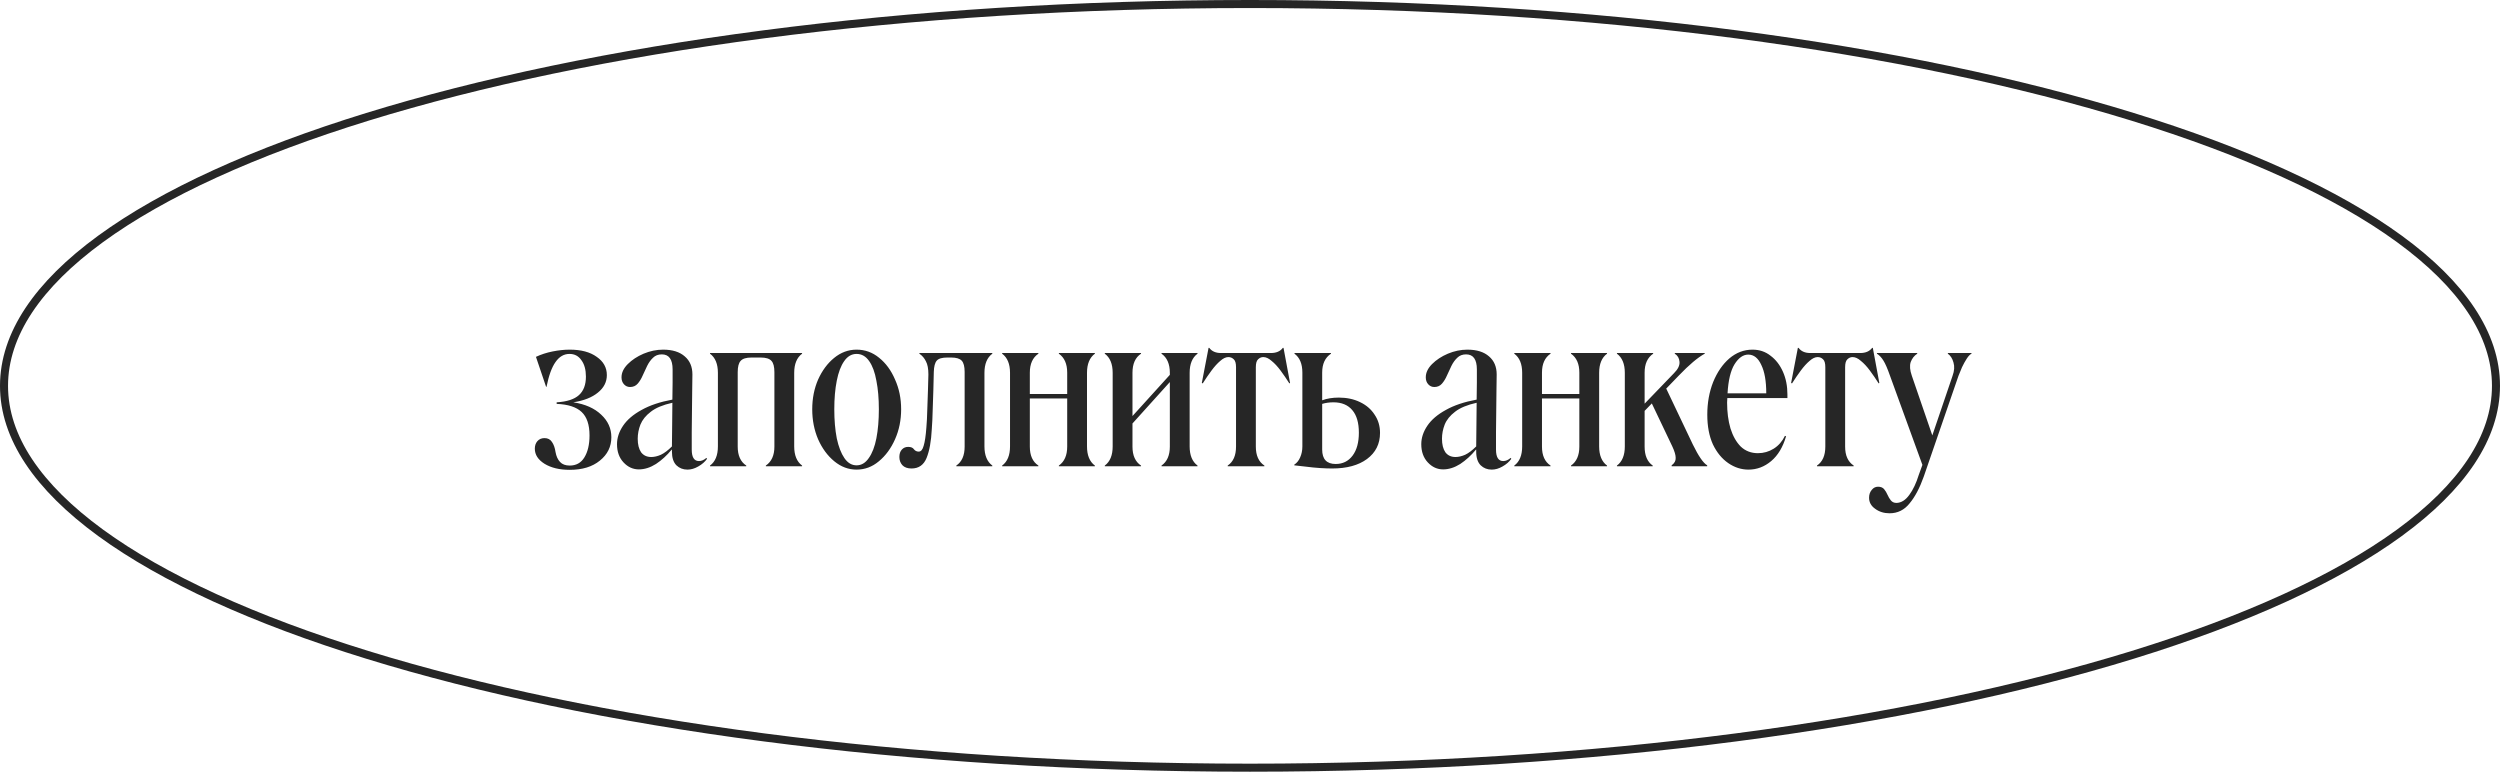 <?xml version="1.0" encoding="UTF-8"?> <svg xmlns="http://www.w3.org/2000/svg" width="311" height="96" viewBox="0 0 311 96" fill="none"><path d="M70.872 58.448C69.603 58.448 68.557 58.196 67.736 57.692C66.933 57.188 66.532 56.563 66.532 55.816C66.532 55.443 66.635 55.135 66.84 54.892C67.064 54.631 67.363 54.5 67.736 54.5C68.147 54.5 68.455 54.659 68.66 54.976C68.884 55.293 69.033 55.713 69.108 56.236C69.201 56.759 69.388 57.169 69.668 57.468C69.948 57.767 70.349 57.916 70.872 57.916C71.675 57.916 72.281 57.58 72.692 56.908C73.121 56.217 73.336 55.303 73.336 54.164C73.336 52.839 73.009 51.868 72.356 51.252C71.703 50.636 70.667 50.3 69.248 50.244V50.048C70.517 49.973 71.441 49.675 72.02 49.152C72.599 48.629 72.888 47.864 72.888 46.856C72.888 45.997 72.701 45.316 72.328 44.812C71.973 44.289 71.479 44.028 70.844 44.028C70.153 44.028 69.575 44.364 69.108 45.036C68.641 45.689 68.268 46.716 67.988 48.116H67.932L66.672 44.392C67.307 44.093 67.997 43.869 68.744 43.72C69.491 43.571 70.2 43.496 70.872 43.496C72.291 43.496 73.411 43.795 74.232 44.392C75.072 44.971 75.492 45.727 75.492 46.66C75.492 47.519 75.119 48.247 74.372 48.844C73.644 49.441 72.627 49.843 71.32 50.048C72.795 50.272 73.952 50.785 74.792 51.588C75.632 52.372 76.052 53.305 76.052 54.388C76.052 55.564 75.576 56.535 74.624 57.3C73.691 58.065 72.44 58.448 70.872 58.448ZM76.756 55.256C76.756 54.472 77.008 53.707 77.512 52.96C78.016 52.213 78.781 51.56 79.808 51C80.835 50.421 82.113 49.992 83.644 49.712C83.663 48.947 83.672 48.237 83.672 47.584C83.672 46.912 83.672 46.371 83.672 45.96C83.672 44.709 83.224 44.084 82.328 44.084C81.88 44.084 81.516 44.224 81.236 44.504C80.956 44.765 80.713 45.101 80.508 45.512C80.321 45.904 80.135 46.305 79.948 46.716C79.78 47.108 79.575 47.444 79.332 47.724C79.089 48.004 78.772 48.144 78.38 48.144C78.081 48.144 77.829 48.032 77.624 47.808C77.419 47.584 77.316 47.295 77.316 46.94C77.316 46.361 77.577 45.811 78.1 45.288C78.623 44.765 79.276 44.336 80.06 44C80.863 43.664 81.675 43.496 82.496 43.496C83.653 43.496 84.549 43.776 85.184 44.336C85.819 44.877 86.136 45.624 86.136 46.576C86.136 47.173 86.127 47.873 86.108 48.676C86.108 49.479 86.099 50.319 86.08 51.196C86.08 52.073 86.071 52.923 86.052 53.744C86.052 54.565 86.052 55.293 86.052 55.928C86.052 56.88 86.351 57.356 86.948 57.356C87.265 57.356 87.573 57.225 87.872 56.964L87.956 57.076C87.695 57.449 87.331 57.767 86.864 58.028C86.416 58.289 85.968 58.42 85.52 58.42C84.979 58.42 84.521 58.243 84.148 57.888C83.775 57.515 83.588 56.945 83.588 56.18C83.588 56.087 83.588 56.003 83.588 55.928H83.56C82.963 56.656 82.309 57.253 81.6 57.72C80.891 58.168 80.181 58.392 79.472 58.392C78.744 58.392 78.109 58.103 77.568 57.524C77.027 56.945 76.756 56.189 76.756 55.256ZM79.332 54.584C79.332 55.293 79.472 55.853 79.752 56.264C80.051 56.656 80.471 56.852 81.012 56.852C81.385 56.852 81.787 56.759 82.216 56.572C82.645 56.367 83.103 56.021 83.588 55.536C83.607 54.752 83.616 53.884 83.616 52.932C83.635 51.961 83.644 51.019 83.644 50.104C82.468 50.365 81.572 50.739 80.956 51.224C80.34 51.691 79.911 52.223 79.668 52.82C79.444 53.399 79.332 53.987 79.332 54.584ZM88.327 58V57.916C88.98 57.431 89.307 56.637 89.307 55.536V46.38C89.307 45.279 88.98 44.485 88.327 44V43.916H99.779V44C99.126 44.485 98.799 45.279 98.799 46.38V55.536C98.799 56.637 99.126 57.431 99.779 57.916V58H95.271V57.916C95.98 57.431 96.335 56.647 96.335 55.564V46.296C96.335 45.624 96.214 45.157 95.971 44.896C95.728 44.616 95.28 44.476 94.627 44.476H93.479C92.826 44.476 92.378 44.616 92.135 44.896C91.892 45.157 91.771 45.624 91.771 46.296V55.564C91.771 56.665 92.126 57.449 92.835 57.916V58H88.327ZM106.558 58.42C105.55 58.42 104.626 58.075 103.786 57.384C102.946 56.693 102.274 55.779 101.77 54.64C101.285 53.501 101.042 52.26 101.042 50.916C101.042 49.572 101.285 48.34 101.77 47.22C102.274 46.1 102.937 45.204 103.758 44.532C104.598 43.841 105.532 43.496 106.558 43.496C107.604 43.496 108.537 43.832 109.358 44.504C110.198 45.176 110.861 46.081 111.346 47.22C111.85 48.34 112.102 49.572 112.102 50.916C112.102 52.26 111.85 53.501 111.346 54.64C110.842 55.779 110.17 56.693 109.33 57.384C108.509 58.075 107.585 58.42 106.558 58.42ZM106.558 57.888C107.156 57.888 107.66 57.589 108.07 56.992C108.5 56.395 108.817 55.573 109.022 54.528C109.228 53.464 109.33 52.26 109.33 50.916C109.33 49.572 109.228 48.387 109.022 47.36C108.836 46.315 108.537 45.503 108.126 44.924C107.716 44.327 107.193 44.028 106.558 44.028C105.942 44.028 105.429 44.327 105.018 44.924C104.608 45.503 104.3 46.315 104.094 47.36C103.889 48.387 103.786 49.572 103.786 50.916C103.786 52.26 103.889 53.464 104.094 54.528C104.318 55.573 104.636 56.395 105.046 56.992C105.457 57.589 105.961 57.888 106.558 57.888ZM113.393 58.28C112.889 58.28 112.506 58.14 112.245 57.86C112.002 57.58 111.881 57.244 111.881 56.852C111.881 56.46 111.984 56.152 112.189 55.928C112.394 55.704 112.656 55.592 112.973 55.592C113.328 55.592 113.57 55.695 113.701 55.9C113.85 56.087 114.046 56.18 114.289 56.18C114.569 56.18 114.774 55.937 114.905 55.452C115.054 54.967 115.166 54.211 115.241 53.184C115.297 52.549 115.334 51.821 115.353 51C115.39 50.179 115.418 49.376 115.437 48.592C115.456 47.789 115.474 47.117 115.493 46.576C115.493 45.867 115.39 45.325 115.185 44.952C114.998 44.56 114.728 44.243 114.373 44V43.916H123.445V44C122.792 44.485 122.465 45.279 122.465 46.38V55.536C122.465 56.637 122.792 57.431 123.445 57.916V58H118.965V57.916C119.656 57.449 120.001 56.665 120.001 55.564V46.268C120.001 45.596 119.88 45.129 119.637 44.868C119.394 44.607 118.956 44.476 118.321 44.476H117.845C117.192 44.476 116.753 44.607 116.529 44.868C116.305 45.129 116.184 45.596 116.165 46.268C116.146 46.959 116.128 47.715 116.109 48.536C116.09 49.357 116.062 50.197 116.025 51.056C116.006 51.896 115.969 52.68 115.913 53.408C115.838 54.901 115.624 56.087 115.269 56.964C114.914 57.841 114.289 58.28 113.393 58.28ZM124.667 58V57.916C125.32 57.431 125.647 56.637 125.647 55.536V46.38C125.647 45.279 125.32 44.485 124.667 44V43.916H129.175V44C128.465 44.485 128.111 45.269 128.111 46.352V49.012H132.759V46.352C132.759 45.269 132.413 44.485 131.723 44V43.916H136.203V44C135.549 44.485 135.223 45.279 135.223 46.38V55.536C135.223 56.637 135.549 57.431 136.203 57.916V58H131.723V57.916C132.413 57.431 132.759 56.647 132.759 55.564V49.572H128.111V55.564C128.111 56.665 128.465 57.449 129.175 57.916V58H124.667ZM137.436 58V57.916C138.09 57.431 138.416 56.637 138.416 55.536V46.38C138.416 45.279 138.09 44.485 137.436 44V43.916H141.944V44C141.235 44.467 140.88 45.26 140.88 46.38V51.756L145.528 46.632V46.38C145.528 45.279 145.183 44.485 144.492 44V43.916H148.972V44C148.319 44.485 147.992 45.279 147.992 46.38V55.536C147.992 56.637 148.319 57.431 148.972 57.916V58H144.492V57.916C145.183 57.431 145.528 56.647 145.528 55.564V47.528L140.88 52.68V55.564C140.88 56.665 141.235 57.449 141.944 57.916V58H137.436ZM152.726 58V57.916C153.417 57.449 153.762 56.665 153.762 55.564V45.68C153.762 45.195 153.669 44.868 153.482 44.7C153.295 44.513 153.071 44.42 152.81 44.42C152.493 44.42 152.157 44.579 151.802 44.896C151.447 45.195 151.083 45.596 150.71 46.1C150.337 46.604 149.973 47.136 149.618 47.696L149.506 47.64L150.346 43.272H150.43C150.747 43.701 151.233 43.916 151.886 43.916H158.102C158.774 43.916 159.269 43.701 159.586 43.272H159.67L160.482 47.64L160.398 47.696C160.043 47.136 159.679 46.604 159.306 46.1C158.933 45.596 158.559 45.195 158.186 44.896C157.831 44.579 157.486 44.42 157.15 44.42C156.907 44.42 156.693 44.513 156.506 44.7C156.319 44.868 156.226 45.195 156.226 45.68V55.564C156.226 56.665 156.581 57.449 157.29 57.916V58H152.726ZM165.711 58.28C165.281 58.28 164.777 58.261 164.199 58.224C163.639 58.187 163.069 58.131 162.491 58.056C161.931 58 161.436 57.944 161.007 57.888V57.804C161.324 57.599 161.567 57.3 161.735 56.908C161.921 56.497 162.015 56.04 162.015 55.536V46.352C162.015 45.269 161.688 44.485 161.035 44V43.916H165.571V44C164.843 44.485 164.479 45.269 164.479 46.352V49.796C165.076 49.572 165.767 49.46 166.551 49.46C167.54 49.46 168.417 49.647 169.183 50.02C169.967 50.393 170.573 50.916 171.003 51.588C171.451 52.241 171.675 52.997 171.675 53.856C171.675 55.219 171.133 56.301 170.051 57.104C168.987 57.888 167.54 58.28 165.711 58.28ZM164.479 55.928C164.479 57.123 165.039 57.72 166.159 57.72C167.036 57.72 167.736 57.375 168.259 56.684C168.781 55.993 169.043 55.041 169.043 53.828C169.043 52.596 168.772 51.663 168.231 51.028C167.689 50.375 166.905 50.048 165.879 50.048C165.375 50.048 164.908 50.113 164.479 50.244V55.928ZM176.807 55.256C176.807 54.472 177.059 53.707 177.563 52.96C178.067 52.213 178.832 51.56 179.859 51C180.885 50.421 182.164 49.992 183.695 49.712C183.713 48.947 183.723 48.237 183.723 47.584C183.723 46.912 183.723 46.371 183.723 45.96C183.723 44.709 183.275 44.084 182.379 44.084C181.931 44.084 181.567 44.224 181.287 44.504C181.007 44.765 180.764 45.101 180.559 45.512C180.372 45.904 180.185 46.305 179.999 46.716C179.831 47.108 179.625 47.444 179.383 47.724C179.14 48.004 178.823 48.144 178.431 48.144C178.132 48.144 177.88 48.032 177.675 47.808C177.469 47.584 177.367 47.295 177.367 46.94C177.367 46.361 177.628 45.811 178.151 45.288C178.673 44.765 179.327 44.336 180.111 44C180.913 43.664 181.725 43.496 182.547 43.496C183.704 43.496 184.6 43.776 185.235 44.336C185.869 44.877 186.187 45.624 186.187 46.576C186.187 47.173 186.177 47.873 186.159 48.676C186.159 49.479 186.149 50.319 186.131 51.196C186.131 52.073 186.121 52.923 186.103 53.744C186.103 54.565 186.103 55.293 186.103 55.928C186.103 56.88 186.401 57.356 186.999 57.356C187.316 57.356 187.624 57.225 187.923 56.964L188.007 57.076C187.745 57.449 187.381 57.767 186.915 58.028C186.467 58.289 186.019 58.42 185.571 58.42C185.029 58.42 184.572 58.243 184.199 57.888C183.825 57.515 183.639 56.945 183.639 56.18C183.639 56.087 183.639 56.003 183.639 55.928H183.611C183.013 56.656 182.36 57.253 181.651 57.72C180.941 58.168 180.232 58.392 179.523 58.392C178.795 58.392 178.16 58.103 177.619 57.524C177.077 56.945 176.807 56.189 176.807 55.256ZM179.383 54.584C179.383 55.293 179.523 55.853 179.803 56.264C180.101 56.656 180.521 56.852 181.063 56.852C181.436 56.852 181.837 56.759 182.267 56.572C182.696 56.367 183.153 56.021 183.639 55.536C183.657 54.752 183.667 53.884 183.667 52.932C183.685 51.961 183.695 51.019 183.695 50.104C182.519 50.365 181.623 50.739 181.007 51.224C180.391 51.691 179.961 52.223 179.719 52.82C179.495 53.399 179.383 53.987 179.383 54.584ZM188.378 58V57.916C189.031 57.431 189.358 56.637 189.358 55.536V46.38C189.358 45.279 189.031 44.485 188.378 44V43.916H192.886V44C192.176 44.485 191.822 45.269 191.822 46.352V49.012H196.47V46.352C196.47 45.269 196.124 44.485 195.434 44V43.916H199.914V44C199.26 44.485 198.934 45.279 198.934 46.38V55.536C198.934 56.637 199.26 57.431 199.914 57.916V58H195.434V57.916C196.124 57.431 196.47 56.647 196.47 55.564V49.572H191.822V55.564C191.822 56.665 192.176 57.449 192.886 57.916V58H188.378ZM201.147 58V57.916C201.801 57.431 202.127 56.637 202.127 55.536V46.38C202.127 45.279 201.801 44.485 201.147 44V43.916H205.655V44C204.946 44.485 204.591 45.269 204.591 46.352V50.216L208.259 46.408C208.745 45.923 208.969 45.456 208.931 45.008C208.894 44.56 208.698 44.224 208.343 44V43.916H212.067V44C211.209 44.467 210.135 45.372 208.847 46.716L207.279 48.34L210.583 55.284C211.293 56.74 211.89 57.608 212.375 57.888V58H207.951V57.888C208.306 57.627 208.474 57.319 208.455 56.964C208.455 56.609 208.315 56.133 208.035 55.536L205.487 50.188L204.591 51.112V55.564C204.591 56.665 204.927 57.449 205.599 57.916V58H201.147ZM214.851 50.076C214.851 51.271 214.991 52.344 215.271 53.296C215.57 54.248 215.999 55.004 216.559 55.564C217.138 56.105 217.847 56.376 218.687 56.376C219.396 56.376 220.05 56.189 220.647 55.816C221.244 55.443 221.711 54.911 222.047 54.22L222.187 54.276C221.795 55.62 221.179 56.647 220.339 57.356C219.499 58.065 218.556 58.42 217.511 58.42C216.615 58.42 215.775 58.149 214.991 57.608C214.207 57.067 213.572 56.292 213.087 55.284C212.62 54.257 212.387 53.025 212.387 51.588C212.387 50.113 212.63 48.76 213.115 47.528C213.619 46.296 214.291 45.316 215.131 44.588C215.99 43.86 216.951 43.496 218.015 43.496C218.874 43.496 219.62 43.748 220.255 44.252C220.908 44.737 221.422 45.4 221.795 46.24C222.168 47.08 222.355 48.023 222.355 49.068V49.516H214.879C214.86 49.703 214.851 49.889 214.851 50.076ZM217.483 44.112C216.848 44.112 216.279 44.513 215.775 45.316C215.29 46.1 215 47.304 214.907 48.928H219.723C219.723 47.416 219.518 46.24 219.107 45.4C218.715 44.541 218.174 44.112 217.483 44.112ZM226.034 58V57.916C226.725 57.449 227.07 56.665 227.07 55.564V45.68C227.07 45.195 226.977 44.868 226.79 44.7C226.604 44.513 226.38 44.42 226.118 44.42C225.801 44.42 225.465 44.579 225.11 44.896C224.756 45.195 224.392 45.596 224.018 46.1C223.645 46.604 223.281 47.136 222.926 47.696L222.814 47.64L223.654 43.272H223.738C224.056 43.701 224.541 43.916 225.194 43.916H231.41C232.082 43.916 232.577 43.701 232.894 43.272H232.978L233.79 47.64L233.706 47.696C233.352 47.136 232.988 46.604 232.614 46.1C232.241 45.596 231.868 45.195 231.494 44.896C231.14 44.579 230.794 44.42 230.458 44.42C230.216 44.42 230.001 44.513 229.814 44.7C229.628 44.868 229.534 45.195 229.534 45.68V55.564C229.534 56.665 229.889 57.449 230.598 57.916V58H226.034ZM235.06 63.852C234.369 63.852 233.772 63.665 233.268 63.292C232.764 62.937 232.512 62.48 232.512 61.92C232.512 61.528 232.624 61.201 232.848 60.94C233.053 60.679 233.315 60.548 233.632 60.548C233.968 60.548 234.22 60.651 234.388 60.856C234.556 61.061 234.696 61.295 234.808 61.556C234.92 61.817 235.06 62.051 235.228 62.256C235.396 62.461 235.629 62.564 235.928 62.564C236.525 62.545 237.057 62.209 237.524 61.556C237.991 60.921 238.383 60.091 238.7 59.064L239.148 57.832L235.116 46.744C234.817 45.885 234.547 45.26 234.304 44.868C234.061 44.476 233.791 44.187 233.492 44V43.916H238.504V44C238.131 44.243 237.86 44.588 237.692 45.036C237.543 45.484 237.589 46.053 237.832 46.744L240.38 54.164L242.9 46.744C243.124 46.128 243.161 45.577 243.012 45.092C242.881 44.607 242.648 44.243 242.312 44V43.916H245.252V44C245.065 44.093 244.869 44.299 244.664 44.616C244.459 44.933 244.263 45.288 244.076 45.68C243.908 46.072 243.759 46.436 243.628 46.772L239.316 59.288C238.812 60.707 238.224 61.817 237.552 62.62C236.899 63.441 236.068 63.852 235.06 63.852Z" fill="#262626"></path><path d="M155.5 0.5C198.404 0.5 237.227 5.869 265.308 14.537C279.351 18.872 290.679 24.023 298.485 29.72C306.302 35.425 310.5 41.608 310.5 48C310.5 54.392 306.302 60.575 298.485 66.28C290.679 71.977 279.351 77.128 265.308 81.463C237.227 90.131 198.404 95.5 155.5 95.5C112.596 95.5 73.773 90.131 45.692 81.463C31.649 77.128 20.321 71.977 12.515 66.28C4.698 60.575 0.5 54.392 0.5 48C0.5 41.608 4.698 35.425 12.515 29.72C20.321 24.023 31.649 18.872 45.692 14.537C73.773 5.869 112.596 0.5 155.5 0.5Z" stroke="#262626"></path></svg> 